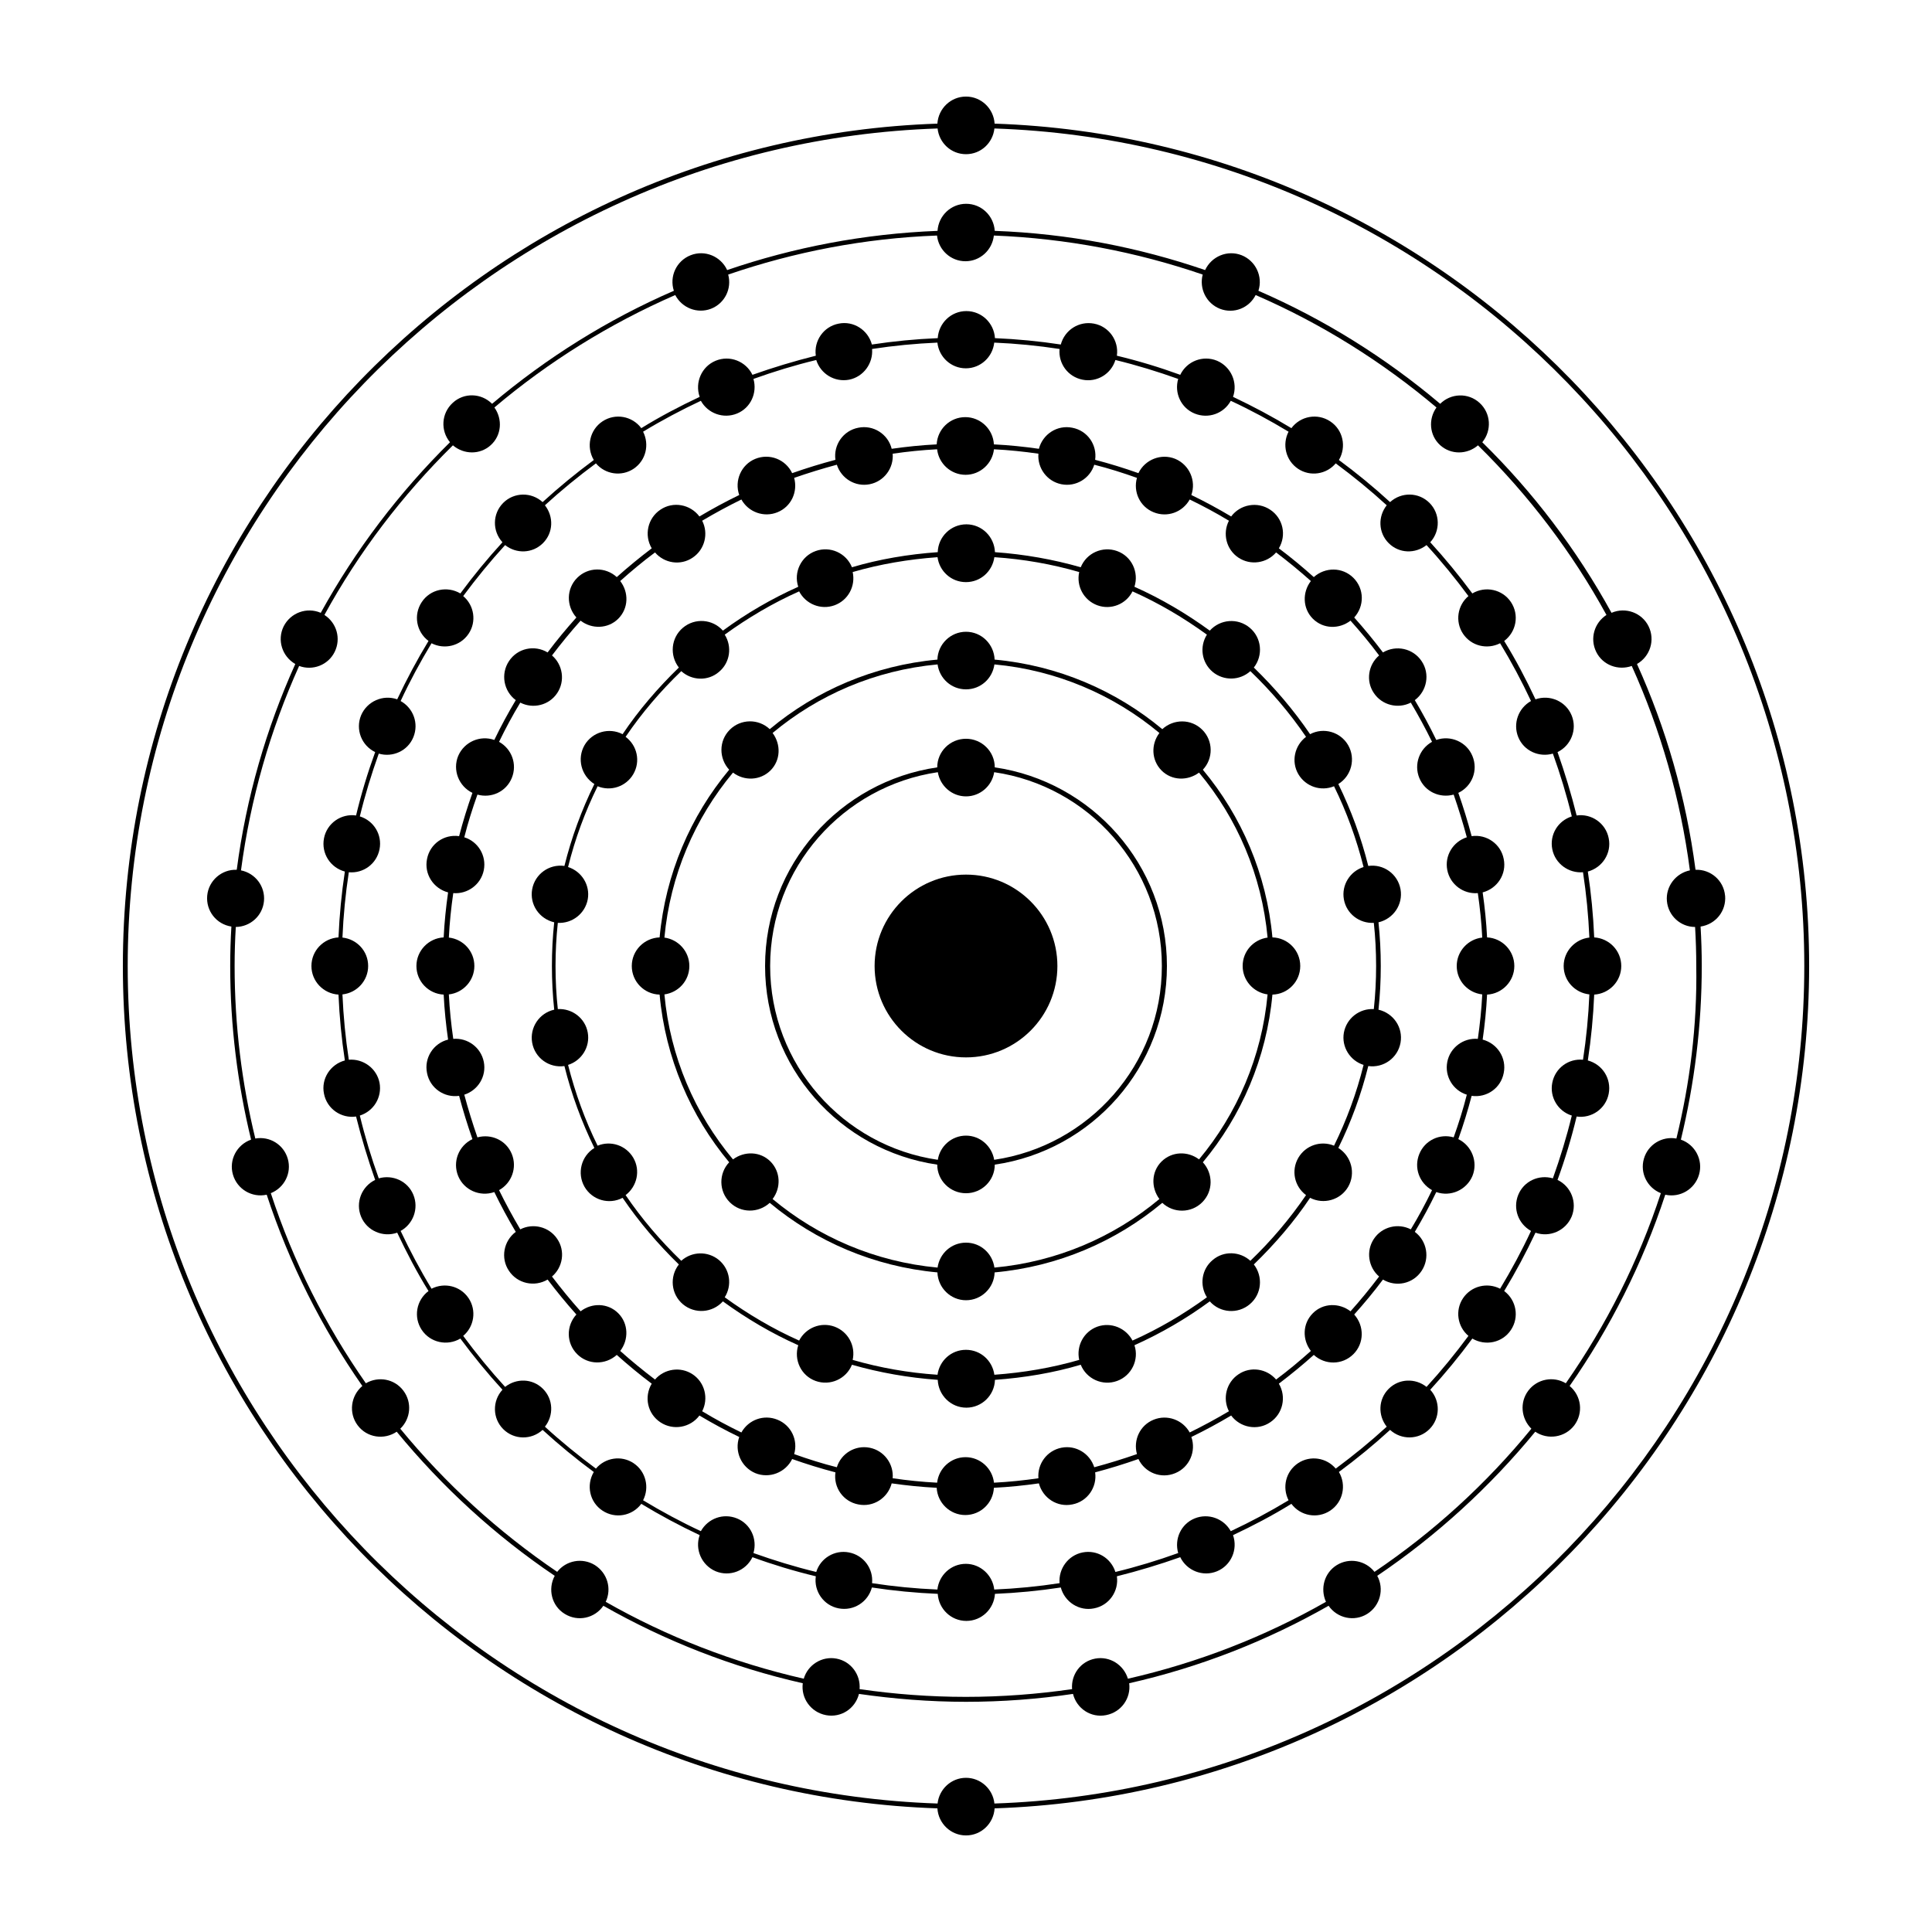 <?xml version="1.0" encoding="UTF-8"?>
<svg width="256px" height="256px" version="1.1" viewBox="0 0 128 128" xmlns="http://www.w3.org/2000/svg">
 <path d="m105.62 62.105c-0.062-1.473-0.203-2.93-0.422-4.363 0.961-0.258 1.586-1.215 1.383-2.203-0.191-1-1.141-1.652-2.125-1.512-0.359-1.434-0.781-2.828-1.266-4.199 0.895-0.434 1.32-1.496 0.934-2.434-0.383-0.934-1.445-1.395-2.394-1.062-0.629-1.332-1.305-2.625-2.074-3.867 0.805-0.602 1.012-1.727 0.449-2.574-0.562-0.844-1.691-1.09-2.559-0.574-0.871-1.176-1.805-2.316-2.789-3.391 0.68-0.742 0.664-1.895-0.051-2.609-0.719-0.719-1.867-0.73-2.609-0.051-1.074-0.984-2.215-1.922-3.391-2.789 0.512-0.871 0.281-1.996-0.574-2.559-0.844-0.562-1.973-0.359-2.574 0.449-1.242-0.754-2.535-1.445-3.867-2.074 0.332-0.945-0.129-1.996-1.062-2.394-0.934-0.383-1.996 0.027-2.434 0.934-1.371-0.5-2.766-0.922-4.199-1.266 0.141-0.984-0.512-1.934-1.512-2.125s-1.945 0.422-2.203 1.383c-1.434-0.219-2.894-0.359-4.363-0.422-0.062-1-0.883-1.793-1.895-1.793-1.012 0-1.832 0.793-1.895 1.793-1.473 0.062-2.93 0.203-4.363 0.422-0.258-0.961-1.215-1.586-2.203-1.383-1 0.191-1.652 1.141-1.512 2.125-1.434 0.359-2.828 0.781-4.199 1.266-0.434-0.895-1.496-1.32-2.434-0.934-0.934 0.383-1.395 1.445-1.062 2.394-1.332 0.629-2.625 1.305-3.867 2.074-0.602-0.805-1.727-1.012-2.574-0.449-0.844 0.562-1.09 1.691-0.574 2.559-1.176 0.871-2.316 1.805-3.391 2.789-0.742-0.68-1.895-0.664-2.609 0.051-0.719 0.719-0.73 1.867-0.051 2.609-0.984 1.074-1.922 2.215-2.789 3.391-0.871-0.512-1.996-0.281-2.559 0.574-0.562 0.844-0.359 1.973 0.449 2.574-0.754 1.242-1.445 2.535-2.074 3.867-0.945-0.332-1.996 0.129-2.394 1.062-0.383 0.934 0.027 1.996 0.934 2.434-0.5 1.371-0.922 2.766-1.266 4.199-0.984-0.141-1.934 0.512-2.125 1.512s0.422 1.945 1.383 2.203c-0.219 1.434-0.359 2.894-0.422 4.363-1 0.062-1.793 0.883-1.793 1.895s0.793 1.832 1.793 1.895c0.062 1.473 0.203 2.93 0.422 4.363-0.961 0.258-1.586 1.215-1.383 2.203 0.191 1 1.141 1.652 2.125 1.512 0.359 1.434 0.781 2.828 1.266 4.199-0.895 0.434-1.32 1.496-0.934 2.434 0.383 0.934 1.445 1.395 2.394 1.062 0.629 1.332 1.305 2.625 2.074 3.867-0.805 0.602-1.012 1.727-0.449 2.574 0.562 0.844 1.691 1.09 2.559 0.574 0.871 1.176 1.805 2.316 2.789 3.391-0.68 0.742-0.664 1.895 0.051 2.609 0.719 0.719 1.867 0.73 2.609 0.051 1.074 0.984 2.215 1.922 3.391 2.789-0.512 0.871-0.281 1.996 0.574 2.559 0.844 0.562 1.973 0.359 2.574-0.449 1.242 0.754 2.535 1.445 3.867 2.074-0.332 0.945 0.129 1.996 1.062 2.394 0.934 0.383 1.996-0.027 2.434-0.934 1.371 0.5 2.766 0.922 4.199 1.266-0.141 0.984 0.512 1.934 1.512 2.125s1.945-0.422 2.203-1.383c1.434 0.219 2.894 0.359 4.363 0.422 0.062 1 0.883 1.793 1.895 1.793 1.012 0 1.832-0.793 1.895-1.793 1.473-0.062 2.93-0.203 4.363-0.422 0.258 0.961 1.215 1.586 2.203 1.383 1-0.191 1.652-1.141 1.512-2.125 1.434-0.359 2.828-0.781 4.199-1.266 0.434 0.895 1.496 1.32 2.434 0.934 0.934-0.383 1.395-1.445 1.062-2.394 1.332-0.629 2.625-1.305 3.867-2.074 0.602 0.805 1.727 1.012 2.574 0.449 0.844-0.562 1.09-1.691 0.574-2.559 1.176-0.871 2.316-1.805 3.391-2.789 0.742 0.68 1.895 0.664 2.609-0.051 0.719-0.719 0.73-1.867 0.051-2.609 0.984-1.074 1.922-2.215 2.789-3.391 0.871 0.512 1.996 0.281 2.559-0.574 0.562-0.844 0.359-1.973-0.449-2.574 0.754-1.242 1.445-2.535 2.074-3.867 0.945 0.332 1.996-0.129 2.394-1.062 0.383-0.934-0.027-1.996-0.934-2.434 0.5-1.371 0.922-2.766 1.266-4.199 0.984 0.141 1.934-0.512 2.125-1.512 0.191-1-0.422-1.945-1.383-2.203 0.219-1.434 0.359-2.894 0.422-4.363 1-0.062 1.793-0.883 1.793-1.895s-0.793-1.832-1.793-1.895zm-0.32 3.777c-0.062 1.461-0.203 2.906-0.422 4.328-0.961-0.09-1.844 0.551-2.035 1.523-0.191 0.961 0.383 1.895 1.293 2.176-0.344 1.422-0.77 2.805-1.254 4.16-0.922-0.27-1.922 0.18-2.293 1.09s0 1.922 0.844 2.394c-0.613 1.32-1.305 2.598-2.047 3.828-0.844-0.434-1.906-0.191-2.457 0.629-0.539 0.805-0.371 1.883 0.359 2.496-0.871 1.176-1.793 2.305-2.777 3.379-0.742-0.59-1.816-0.562-2.508 0.129-0.691 0.691-0.719 1.754-0.129 2.508-1.074 0.984-2.203 1.906-3.379 2.777-0.613-0.73-1.691-0.895-2.496-0.359-0.82 0.551-1.062 1.602-0.629 2.457-1.242 0.754-2.523 1.434-3.828 2.047-0.461-0.832-1.484-1.215-2.394-0.844-0.91 0.371-1.355 1.371-1.09 2.293-1.355 0.488-2.738 0.91-4.16 1.254-0.293-0.922-1.215-1.484-2.176-1.293-0.961 0.191-1.602 1.09-1.523 2.035-1.422 0.219-2.867 0.359-4.328 0.422-0.102-0.945-0.91-1.703-1.883-1.703-0.973 0-1.777 0.742-1.883 1.703-1.461-0.062-2.906-0.203-4.328-0.422 0.09-0.961-0.551-1.844-1.523-2.035-0.961-0.191-1.895 0.383-2.176 1.293-1.422-0.344-2.805-0.77-4.16-1.254 0.27-0.922-0.18-1.922-1.09-2.293-0.91-0.371-1.922 0-2.394 0.844-1.32-0.613-2.598-1.305-3.828-2.047 0.434-0.844 0.191-1.906-0.629-2.457-0.805-0.539-1.883-0.371-2.496 0.359-1.176-0.871-2.305-1.793-3.379-2.777 0.59-0.742 0.562-1.816-0.129-2.508-0.691-0.691-1.754-0.719-2.508-0.129-0.984-1.074-1.906-2.203-2.777-3.379 0.73-0.613 0.895-1.691 0.359-2.496-0.551-0.82-1.602-1.062-2.457-0.629-0.754-1.242-1.434-2.523-2.047-3.828 0.832-0.461 1.215-1.484 0.844-2.394s-1.371-1.355-2.293-1.09c-0.488-1.355-0.91-2.738-1.254-4.16 0.922-0.293 1.484-1.215 1.305-2.176-0.191-0.961-1.09-1.602-2.035-1.523-0.219-1.422-0.359-2.867-0.422-4.328 0.961-0.102 1.703-0.91 1.703-1.883 0-0.984-0.742-1.777-1.703-1.883 0.062-1.461 0.203-2.906 0.422-4.328 0.961 0.09 1.844-0.551 2.035-1.523 0.191-0.961-0.383-1.895-1.305-2.176 0.344-1.422 0.77-2.805 1.254-4.16 0.922 0.27 1.922-0.18 2.293-1.09s0-1.922-0.844-2.394c0.613-1.32 1.305-2.598 2.047-3.828 0.844 0.434 1.906 0.191 2.457-0.629 0.539-0.805 0.371-1.883-0.359-2.496 0.871-1.176 1.793-2.305 2.777-3.379 0.742 0.59 1.816 0.562 2.508-0.129 0.691-0.691 0.719-1.754 0.129-2.508 1.074-0.984 2.203-1.906 3.379-2.777 0.613 0.73 1.691 0.895 2.496 0.359 0.82-0.551 1.062-1.602 0.629-2.457 1.242-0.754 2.523-1.434 3.828-2.047 0.461 0.832 1.484 1.215 2.394 0.844 0.91-0.371 1.355-1.371 1.09-2.293 1.355-0.488 2.738-0.91 4.16-1.254 0.293 0.922 1.215 1.484 2.176 1.305 0.961-0.191 1.602-1.09 1.523-2.035 1.422-0.219 2.867-0.359 4.328-0.422 0.102 0.961 0.91 1.703 1.883 1.703 0.973 0 1.777-0.742 1.883-1.703 1.461 0.062 2.906 0.203 4.328 0.422-0.09 0.961 0.551 1.844 1.523 2.035 0.961 0.191 1.895-0.383 2.176-1.305 1.422 0.344 2.805 0.77 4.16 1.254-0.27 0.922 0.18 1.922 1.09 2.293 0.91 0.371 1.934 0 2.394-0.844 1.32 0.613 2.598 1.305 3.828 2.047-0.434 0.844-0.191 1.906 0.629 2.457 0.805 0.539 1.883 0.371 2.496-0.359 1.176 0.871 2.305 1.793 3.379 2.777-0.59 0.742-0.562 1.816 0.129 2.508 0.691 0.691 1.754 0.719 2.508 0.129 0.984 1.074 1.906 2.203 2.777 3.379-0.73 0.613-0.895 1.691-0.359 2.496 0.551 0.82 1.602 1.062 2.457 0.629 0.754 1.242 1.434 2.523 2.047 3.828-0.832 0.461-1.215 1.484-0.844 2.394s1.371 1.355 2.293 1.09c0.488 1.355 0.91 2.738 1.254 4.16-0.922 0.293-1.484 1.215-1.293 2.176s1.09 1.602 2.035 1.523c0.219 1.422 0.359 2.867 0.422 4.328-0.945 0.102-1.703 0.91-1.703 1.883 0 0.984 0.742 1.777 1.703 1.883z"/>
 <path d="m114.29 59.34c-0.09-1.012-0.961-1.754-1.957-1.715-0.629-4.801-1.957-9.383-3.879-13.633 0.871-0.5 1.215-1.586 0.77-2.496-0.449-0.91-1.535-1.293-2.457-0.895-2.293-4.172-5.184-7.988-8.562-11.301 0.641-0.781 0.574-1.922-0.18-2.609-0.754-0.691-1.906-0.641-2.609 0.062-3.609-3.047-7.656-5.582-12.043-7.488 0.309-0.945-0.18-1.984-1.113-2.356-0.945-0.371-1.996 0.078-2.418 0.984-4.402-1.512-9.074-2.418-13.938-2.598-0.062-1-0.883-1.793-1.895-1.793s-1.832 0.793-1.895 1.793c-4.863 0.191-9.535 1.09-13.938 2.598-0.422-0.91-1.473-1.355-2.418-0.984-0.945 0.371-1.422 1.406-1.113 2.356-4.391 1.906-8.434 4.441-12.043 7.488-0.719-0.719-1.867-0.754-2.609-0.062-0.754 0.691-0.82 1.832-0.18 2.609-3.367 3.328-6.258 7.129-8.562 11.301-0.922-0.398-1.996-0.012-2.457 0.895-0.449 0.91-0.102 1.996 0.77 2.496-1.922 4.262-3.25 8.832-3.879 13.633-1-0.039-1.867 0.719-1.957 1.715-0.09 1.012 0.613 1.895 1.602 2.047-0.051 0.871-0.078 1.727-0.078 2.609 0 3.969 0.488 7.82 1.383 11.508-0.945 0.332-1.484 1.344-1.203 2.316 0.281 0.973 1.266 1.547 2.238 1.332 1.496 4.559 3.648 8.82 6.336 12.672-0.77 0.652-0.922 1.793-0.309 2.609 0.613 0.82 1.754 0.984 2.586 0.422 3.008 3.66 6.527 6.887 10.469 9.547-0.473 0.883-0.203 1.996 0.664 2.523 0.871 0.539 1.984 0.293 2.559-0.539 4.07 2.316 8.512 4.07 13.211 5.133-0.129 1 0.539 1.922 1.535 2.113 1 0.191 1.945-0.434 2.188-1.406 2.316 0.332 4.684 0.523 7.09 0.523s4.773-0.18 7.09-0.523c0.242 0.973 1.191 1.602 2.188 1.406 1-0.191 1.664-1.113 1.535-2.113 4.699-1.062 9.141-2.816 13.211-5.133 0.574 0.832 1.703 1.074 2.559 0.539 0.859-0.539 1.141-1.652 0.664-2.523 3.941-2.664 7.461-5.887 10.469-9.547 0.832 0.562 1.973 0.383 2.586-0.422 0.613-0.82 0.473-1.957-0.309-2.609 2.688-3.852 4.84-8.113 6.336-12.672 0.973 0.219 1.957-0.359 2.238-1.332 0.281-0.973-0.258-1.984-1.203-2.316 0.895-3.699 1.383-7.539 1.383-11.508 0-0.871-0.027-1.742-0.078-2.609 1.008-0.152 1.711-1.035 1.625-2.047zm-3.227 16.09c-0.945-0.168-1.883 0.398-2.152 1.344-0.27 0.945 0.23 1.922 1.125 2.277-1.484 4.531-3.621 8.754-6.297 12.594-0.82-0.488-1.895-0.293-2.484 0.488-0.59 0.781-0.473 1.855 0.203 2.523-2.981 3.648-6.488 6.848-10.395 9.484-0.59-0.754-1.664-0.961-2.496-0.449-0.832 0.512-1.113 1.562-0.719 2.434-4.043 2.305-8.461 4.031-13.121 5.094-0.281-0.922-1.203-1.512-2.164-1.332-0.973 0.18-1.613 1.062-1.535 2.023-2.305 0.332-4.644 0.512-7.039 0.512-2.394 0-4.734-0.18-7.039-0.512 0.078-0.961-0.574-1.844-1.535-2.023-0.961-0.18-1.895 0.41-2.164 1.332-4.66-1.062-9.074-2.789-13.121-5.094 0.41-0.871 0.113-1.906-0.719-2.434-0.832-0.512-1.906-0.309-2.496 0.449-3.902-2.648-7.41-5.848-10.395-9.484 0.691-0.664 0.793-1.742 0.203-2.523-0.59-0.781-1.652-0.973-2.484-0.488-2.676-3.828-4.812-8.062-6.297-12.594 0.895-0.359 1.395-1.332 1.125-2.277-0.27-0.945-1.203-1.512-2.152-1.344-0.895-3.672-1.371-7.488-1.371-11.43 0-0.871 0.027-1.727 0.078-2.586 0.961-0.012 1.777-0.742 1.867-1.715 0.09-0.973-0.574-1.844-1.523-2.035 0.629-4.762 1.945-9.305 3.852-13.543 0.895 0.332 1.922-0.051 2.356-0.934 0.434-0.883 0.129-1.922-0.68-2.445 2.277-4.16 5.16-7.938 8.512-11.238 0.719 0.613 1.793 0.641 2.508-0.012 0.719-0.652 0.793-1.715 0.242-2.496 3.586-3.035 7.617-5.543 11.98-7.449 0.449 0.859 1.461 1.254 2.367 0.91 0.922-0.359 1.395-1.344 1.141-2.266 4.363-1.496 9.012-2.406 13.836-2.586 0.102 0.961 0.91 1.703 1.883 1.703s1.777-0.742 1.883-1.703c4.824 0.191 9.473 1.09 13.836 2.586-0.242 0.922 0.23 1.906 1.141 2.266 0.922 0.359 1.934-0.051 2.367-0.91 4.363 1.895 8.383 4.414 11.98 7.449-0.551 0.77-0.473 1.844 0.242 2.496 0.719 0.652 1.793 0.629 2.508 0.012 3.356 3.301 6.234 7.078 8.512 11.238-0.805 0.523-1.113 1.562-0.68 2.445s1.461 1.254 2.356 0.934c1.906 4.223 3.227 8.77 3.852 13.543-0.934 0.191-1.613 1.062-1.523 2.035 0.09 0.984 0.91 1.715 1.867 1.715 0.051 0.859 0.078 1.715 0.078 2.586 0.066 3.941-0.422 7.769-1.316 11.43z"/>
 <path d="m98.523 62.105c-0.051-1.012-0.152-1.996-0.293-2.981 0.973-0.258 1.602-1.215 1.395-2.215-0.191-1-1.141-1.652-2.125-1.512-0.258-0.973-0.551-1.922-0.883-2.867 0.91-0.434 1.332-1.496 0.934-2.445-0.383-0.934-1.445-1.395-2.394-1.062-0.434-0.895-0.91-1.777-1.422-2.637 0.805-0.602 1.023-1.742 0.449-2.586-0.562-0.844-1.691-1.09-2.559-0.574-0.602-0.793-1.242-1.574-1.906-2.316 0.68-0.742 0.68-1.895-0.051-2.625-0.719-0.719-1.867-0.73-2.625-0.051-0.742-0.664-1.512-1.305-2.316-1.906 0.523-0.871 0.281-1.996-0.574-2.559-0.844-0.562-1.984-0.359-2.586 0.449-0.859-0.512-1.727-0.984-2.637-1.422 0.332-0.945-0.129-1.996-1.062-2.394-0.934-0.383-2.008 0.039-2.445 0.945-0.934-0.332-1.895-0.629-2.867-0.883 0.141-1-0.512-1.934-1.512-2.125-1-0.203-1.957 0.422-2.215 1.395-0.984-0.141-1.973-0.242-2.981-0.293-0.051-1-0.883-1.805-1.895-1.805s-1.844 0.793-1.895 1.805c-1.012 0.051-1.996 0.152-2.981 0.293-0.242-0.973-1.215-1.602-2.215-1.395-1 0.191-1.652 1.141-1.512 2.125-0.973 0.258-1.922 0.551-2.867 0.883-0.434-0.91-1.496-1.332-2.445-0.945-0.934 0.383-1.395 1.445-1.062 2.394-0.895 0.434-1.777 0.91-2.637 1.422-0.602-0.805-1.742-1.023-2.586-0.449-0.844 0.562-1.09 1.691-0.574 2.559-0.793 0.602-1.574 1.242-2.316 1.906-0.742-0.68-1.895-0.68-2.625 0.051-0.719 0.719-0.73 1.867-0.051 2.625-0.664 0.742-1.305 1.512-1.906 2.316-0.871-0.523-1.996-0.281-2.559 0.574-0.562 0.844-0.359 1.984 0.449 2.586-0.512 0.859-0.984 1.727-1.422 2.637-0.945-0.332-1.996 0.129-2.394 1.062-0.383 0.934 0.039 2.008 0.945 2.445-0.332 0.934-0.629 1.895-0.883 2.867-1-0.141-1.934 0.512-2.125 1.512-0.203 1 0.422 1.957 1.395 2.215-0.141 0.984-0.242 1.973-0.293 2.981-1 0.051-1.805 0.883-1.805 1.895s0.793 1.844 1.805 1.895c0.051 1.012 0.152 1.996 0.293 2.981-0.973 0.242-1.602 1.215-1.395 2.215 0.191 1 1.141 1.652 2.125 1.512 0.258 0.973 0.551 1.922 0.883 2.867-0.91 0.434-1.332 1.496-0.945 2.445 0.383 0.934 1.445 1.395 2.394 1.062 0.434 0.895 0.91 1.777 1.422 2.637-0.805 0.602-1.023 1.742-0.449 2.586 0.562 0.844 1.691 1.09 2.559 0.574 0.602 0.793 1.242 1.574 1.906 2.316-0.68 0.742-0.68 1.895 0.051 2.625 0.719 0.719 1.867 0.73 2.625 0.051 0.742 0.664 1.512 1.305 2.316 1.906-0.523 0.871-0.281 1.996 0.574 2.559 0.844 0.562 1.984 0.359 2.586-0.449 0.859 0.512 1.727 0.984 2.637 1.422-0.332 0.945 0.129 1.996 1.062 2.394 0.934 0.383 2.008-0.039 2.445-0.934 0.934 0.332 1.895 0.629 2.867 0.883-0.141 1 0.512 1.934 1.512 2.125 1 0.203 1.957-0.422 2.215-1.395 0.984 0.141 1.973 0.242 2.981 0.293 0.051 1 0.883 1.805 1.895 1.805s1.844-0.793 1.895-1.805c1.012-0.051 1.996-0.152 2.981-0.293 0.258 0.973 1.215 1.602 2.215 1.395 1-0.191 1.652-1.141 1.512-2.125 0.973-0.258 1.922-0.551 2.867-0.883 0.434 0.91 1.496 1.332 2.445 0.934 0.934-0.383 1.395-1.445 1.062-2.394 0.895-0.434 1.777-0.91 2.637-1.422 0.602 0.805 1.742 1.023 2.586 0.449 0.844-0.562 1.09-1.691 0.574-2.559 0.793-0.602 1.574-1.242 2.316-1.906 0.742 0.68 1.895 0.68 2.625-0.051 0.719-0.719 0.73-1.867 0.051-2.625 0.664-0.742 1.305-1.512 1.906-2.316 0.871 0.523 1.996 0.281 2.559-0.574 0.562-0.844 0.359-1.984-0.449-2.586 0.512-0.859 0.984-1.727 1.422-2.637 0.945 0.332 1.996-0.129 2.394-1.062 0.383-0.934-0.039-2.008-0.934-2.445 0.332-0.934 0.629-1.895 0.883-2.867 1 0.141 1.934-0.512 2.125-1.512 0.203-1-0.422-1.957-1.395-2.215 0.141-0.984 0.242-1.973 0.293-2.981 1-0.051 1.805-0.883 1.805-1.895s-0.797-1.844-1.805-1.895zm-0.32 3.777c-0.051 1-0.152 1.973-0.293 2.945-0.945-0.078-1.832 0.562-2.023 1.523-0.191 0.961 0.383 1.895 1.293 2.176-0.242 0.961-0.539 1.895-0.871 2.828-0.922-0.27-1.906 0.191-2.277 1.102-0.371 0.91 0 1.922 0.844 2.394-0.434 0.895-0.895 1.754-1.406 2.598-0.844-0.434-1.906-0.18-2.445 0.629-0.539 0.805-0.371 1.883 0.344 2.496-0.602 0.793-1.23 1.562-1.895 2.305-0.742-0.574-1.816-0.562-2.496 0.129-0.691 0.691-0.703 1.754-0.129 2.496-0.742 0.664-1.496 1.293-2.305 1.895-0.613-0.719-1.691-0.895-2.496-0.344-0.805 0.539-1.062 1.602-0.629 2.445-0.844 0.5-1.715 0.973-2.598 1.406-0.461-0.832-1.484-1.215-2.394-0.844-0.91 0.371-1.355 1.355-1.102 2.277-0.922 0.32-1.867 0.613-2.828 0.871-0.293-0.91-1.215-1.484-2.176-1.293-0.961 0.191-1.602 1.074-1.523 2.023-0.973 0.141-1.945 0.242-2.945 0.293-0.102-0.945-0.91-1.691-1.883-1.691s-1.777 0.742-1.883 1.691c-1-0.051-1.973-0.152-2.945-0.293 0.078-0.945-0.562-1.832-1.523-2.023-0.961-0.191-1.895 0.383-2.176 1.293-0.961-0.242-1.895-0.539-2.828-0.871 0.27-0.922-0.191-1.906-1.102-2.277-0.91-0.371-1.922 0-2.394 0.844-0.895-0.434-1.754-0.895-2.598-1.406 0.434-0.844 0.18-1.906-0.629-2.445-0.805-0.539-1.883-0.371-2.496 0.344-0.793-0.602-1.562-1.23-2.305-1.895 0.574-0.742 0.551-1.816-0.129-2.496-0.691-0.691-1.754-0.703-2.496-0.129-0.664-0.742-1.293-1.512-1.895-2.305 0.719-0.613 0.895-1.691 0.344-2.496-0.539-0.805-1.602-1.062-2.445-0.629-0.5-0.844-0.973-1.715-1.406-2.598 0.832-0.461 1.215-1.484 0.844-2.394-0.371-0.91-1.355-1.355-2.277-1.102-0.32-0.922-0.613-1.867-0.871-2.828 0.91-0.293 1.484-1.215 1.293-2.176-0.191-0.961-1.074-1.602-2.023-1.523-0.141-0.973-0.242-1.945-0.293-2.945 0.945-0.102 1.691-0.91 1.691-1.883 0-0.984-0.742-1.777-1.691-1.883 0.051-1 0.152-1.973 0.293-2.945 0.945 0.078 1.832-0.562 2.023-1.523 0.191-0.961-0.383-1.895-1.293-2.176 0.242-0.961 0.539-1.895 0.871-2.828 0.922 0.258 1.906-0.191 2.277-1.102 0.371-0.91 0-1.922-0.844-2.394 0.434-0.895 0.895-1.754 1.406-2.598 0.844 0.434 1.906 0.18 2.445-0.629 0.539-0.805 0.371-1.883-0.344-2.496 0.602-0.793 1.23-1.562 1.895-2.305 0.742 0.574 1.816 0.551 2.496-0.129 0.691-0.691 0.703-1.754 0.129-2.496 0.742-0.664 1.496-1.293 2.305-1.895 0.613 0.719 1.691 0.895 2.496 0.344 0.805-0.539 1.062-1.602 0.629-2.445 0.844-0.5 1.715-0.973 2.598-1.406 0.461 0.832 1.484 1.215 2.394 0.844 0.91-0.371 1.355-1.355 1.102-2.277 0.922-0.32 1.867-0.613 2.828-0.871 0.293 0.91 1.215 1.484 2.176 1.293 0.961-0.191 1.602-1.074 1.523-2.023 0.973-0.141 1.945-0.242 2.945-0.293 0.102 0.945 0.91 1.691 1.883 1.691s1.777-0.742 1.883-1.691c1 0.051 1.973 0.152 2.945 0.293-0.078 0.945 0.562 1.832 1.523 2.023 0.961 0.191 1.895-0.383 2.176-1.293 0.961 0.242 1.895 0.539 2.828 0.871-0.258 0.922 0.191 1.906 1.102 2.277 0.91 0.371 1.922 0 2.394-0.844 0.895 0.434 1.754 0.895 2.598 1.406-0.434 0.844-0.18 1.906 0.629 2.445 0.805 0.539 1.883 0.371 2.496-0.344 0.793 0.602 1.562 1.23 2.305 1.895-0.574 0.742-0.551 1.816 0.129 2.496 0.691 0.691 1.754 0.703 2.496 0.129 0.664 0.742 1.293 1.496 1.895 2.305-0.719 0.613-0.895 1.691-0.344 2.496 0.539 0.805 1.602 1.062 2.445 0.629 0.5 0.844 0.973 1.715 1.406 2.598-0.832 0.461-1.215 1.484-0.844 2.394 0.371 0.91 1.355 1.355 2.277 1.102 0.32 0.922 0.613 1.867 0.871 2.828-0.91 0.293-1.484 1.215-1.293 2.176 0.191 0.961 1.074 1.602 2.023 1.523 0.141 0.973 0.242 1.945 0.293 2.945-0.945 0.102-1.691 0.91-1.691 1.883 0 0.984 0.742 1.777 1.691 1.883z"/>
 <path d="m92.789 58.918c-0.18-1.012-1.125-1.691-2.137-1.547-0.473-1.895-1.141-3.699-1.984-5.426 0.871-0.539 1.164-1.676 0.652-2.574-0.512-0.883-1.625-1.203-2.523-0.73-1.09-1.602-2.344-3.07-3.727-4.414 0.629-0.805 0.523-1.973-0.27-2.637-0.793-0.664-1.957-0.574-2.648 0.191-1.547-1.125-3.211-2.113-4.992-2.906 0.309-0.973-0.191-2.023-1.152-2.367-0.961-0.344-2.023 0.129-2.406 1.074-1.832-0.523-3.727-0.859-5.684-1-0.039-1.023-0.871-1.844-1.895-1.844-1.023 0-1.867 0.82-1.895 1.844-1.957 0.141-3.867 0.461-5.684 1-0.383-0.945-1.445-1.422-2.406-1.074-0.961 0.344-1.473 1.406-1.152 2.367-1.766 0.793-3.441 1.766-4.992 2.906-0.68-0.77-1.855-0.859-2.648-0.191-0.793 0.664-0.895 1.832-0.27 2.637-1.383 1.344-2.648 2.805-3.727 4.414-0.895-0.461-2.008-0.152-2.523 0.73-0.512 0.895-0.219 2.023 0.652 2.574-0.844 1.715-1.512 3.531-1.984 5.426-1.012-0.141-1.957 0.539-2.137 1.547-0.18 1.012 0.473 1.957 1.461 2.188-0.102 0.945-0.152 1.922-0.152 2.894s0.051 1.945 0.152 2.894c-0.984 0.219-1.637 1.176-1.461 2.188 0.18 1.012 1.125 1.691 2.137 1.547 0.473 1.895 1.141 3.699 1.984 5.426-0.871 0.539-1.164 1.676-0.652 2.574 0.512 0.883 1.625 1.203 2.523 0.73 1.09 1.602 2.344 3.07 3.727 4.414-0.629 0.805-0.523 1.973 0.27 2.637 0.793 0.664 1.957 0.574 2.648-0.191 1.547 1.125 3.211 2.113 4.992 2.906-0.309 0.973 0.191 2.023 1.152 2.367 0.961 0.344 2.023-0.129 2.406-1.074 1.832 0.523 3.727 0.859 5.684 1 0.039 1.023 0.871 1.844 1.895 1.844 1.023 0 1.867-0.82 1.895-1.844 1.957-0.141 3.867-0.461 5.684-1 0.383 0.945 1.445 1.422 2.406 1.074 0.961-0.344 1.473-1.406 1.152-2.367 1.766-0.793 3.441-1.766 4.992-2.906 0.68 0.77 1.855 0.859 2.648 0.191 0.793-0.664 0.895-1.832 0.27-2.637 1.383-1.344 2.648-2.805 3.727-4.414 0.895 0.461 2.008 0.152 2.523-0.73 0.512-0.895 0.219-2.023-0.652-2.574 0.844-1.715 1.512-3.531 1.984-5.426 1.012 0.141 1.957-0.539 2.137-1.547 0.18-1.012-0.473-1.957-1.461-2.188 0.102-0.945 0.152-1.922 0.152-2.894s-0.051-1.945-0.152-2.894c0.984-0.23 1.637-1.176 1.461-2.188zm-9.949 24.613c-0.691-0.629-1.766-0.68-2.496-0.051-0.742 0.613-0.883 1.676-0.383 2.469-1.535 1.113-3.176 2.086-4.93 2.867-0.434-0.832-1.422-1.242-2.328-0.922-0.91 0.332-1.406 1.281-1.203 2.203-1.805 0.523-3.688 0.844-5.621 0.984-0.129-0.934-0.91-1.652-1.883-1.652s-1.754 0.719-1.883 1.652c-1.934-0.129-3.812-0.461-5.621-0.984 0.203-0.922-0.293-1.867-1.203-2.203-0.91-0.332-1.906 0.078-2.344 0.922-1.754-0.781-3.391-1.754-4.93-2.867 0.5-0.793 0.359-1.844-0.383-2.469-0.742-0.613-1.805-0.574-2.496 0.051-1.371-1.32-2.609-2.766-3.688-4.352 0.754-0.574 1-1.625 0.512-2.469-0.488-0.832-1.496-1.164-2.367-0.805-0.832-1.691-1.484-3.481-1.957-5.352 0.895-0.281 1.473-1.191 1.305-2.137-0.168-0.961-1.035-1.613-1.984-1.562-0.102-0.934-0.152-1.895-0.152-2.856s0.051-1.922 0.152-2.856c0.945 0.051 1.805-0.602 1.984-1.562 0.168-0.945-0.41-1.855-1.305-2.137 0.461-1.867 1.125-3.66 1.957-5.352 0.871 0.359 1.883 0.027 2.367-0.805 0.488-0.844 0.258-1.895-0.512-2.469 1.074-1.586 2.316-3.035 3.688-4.352 0.691 0.629 1.766 0.68 2.496 0.051 0.742-0.613 0.883-1.676 0.383-2.469 1.535-1.113 3.176-2.086 4.93-2.867 0.434 0.832 1.422 1.254 2.344 0.922 0.91-0.332 1.406-1.281 1.203-2.203 1.805-0.523 3.688-0.844 5.621-0.984 0.129 0.934 0.91 1.652 1.883 1.652s1.754-0.719 1.883-1.652c1.934 0.129 3.812 0.461 5.621 0.984-0.203 0.922 0.293 1.867 1.203 2.203 0.91 0.332 1.906-0.078 2.328-0.922 1.754 0.781 3.391 1.754 4.93 2.867-0.5 0.793-0.359 1.844 0.383 2.469 0.742 0.613 1.805 0.574 2.496-0.051 1.371 1.32 2.609 2.766 3.688 4.352-0.754 0.574-1 1.625-0.512 2.469 0.488 0.832 1.496 1.164 2.367 0.805 0.832 1.691 1.484 3.481 1.957 5.352-0.895 0.281-1.473 1.191-1.305 2.137 0.168 0.961 1.035 1.613 1.984 1.562 0.102 0.934 0.152 1.895 0.152 2.856s-0.051 1.922-0.152 2.856c-0.945-0.051-1.805 0.602-1.984 1.562-0.168 0.945 0.41 1.855 1.305 2.137-0.461 1.867-1.125 3.66-1.957 5.352-0.871-0.359-1.883-0.027-2.367 0.805-0.488 0.844-0.258 1.895 0.512 2.469-1.074 1.574-2.316 3.035-3.688 4.352z"/>
 <path d="m86.145 64c0-1.035-0.82-1.867-1.844-1.895-0.383-4.199-2.047-8.039-4.609-11.109 0.703-0.742 0.691-1.922-0.039-2.648-0.73-0.73-1.895-0.73-2.648-0.039-3.07-2.559-6.91-4.223-11.109-4.609-0.039-1.023-0.871-1.844-1.895-1.844s-1.867 0.82-1.895 1.844c-4.199 0.383-8.039 2.047-11.109 4.609-0.742-0.703-1.922-0.691-2.648 0.039-0.73 0.73-0.73 1.895-0.039 2.648-2.559 3.07-4.223 6.91-4.609 11.109-1.023 0.039-1.844 0.871-1.844 1.895 0 1.035 0.82 1.867 1.844 1.895 0.383 4.199 2.047 8.039 4.609 11.109-0.703 0.742-0.691 1.922 0.039 2.648 0.73 0.73 1.895 0.73 2.648 0.039 3.07 2.559 6.91 4.223 11.109 4.609 0.039 1.023 0.871 1.844 1.895 1.844s1.867-0.82 1.895-1.844c4.199-0.383 8.039-2.047 11.109-4.609 0.742 0.703 1.922 0.691 2.648-0.039 0.73-0.73 0.73-1.895 0.039-2.648 2.559-3.07 4.223-6.91 4.609-11.109 1.023-0.027 1.844-0.859 1.844-1.895zm-2.164 1.883c-0.383 4.133-2.023 7.91-4.543 10.93-0.742-0.562-1.793-0.539-2.484 0.141-0.68 0.68-0.703 1.727-0.141 2.484-3.019 2.523-6.797 4.16-10.93 4.543-0.129-0.934-0.91-1.652-1.883-1.652s-1.754 0.719-1.883 1.652c-4.133-0.383-7.91-2.023-10.93-4.543 0.562-0.742 0.539-1.793-0.141-2.484-0.68-0.68-1.727-0.703-2.484-0.141-2.523-3.019-4.16-6.797-4.543-10.93 0.934-0.129 1.652-0.91 1.652-1.883 0-0.961-0.719-1.754-1.652-1.883 0.383-4.133 2.023-7.91 4.543-10.93 0.742 0.562 1.793 0.539 2.484-0.141 0.68-0.68 0.703-1.727 0.141-2.484 3.019-2.523 6.797-4.16 10.93-4.543 0.129 0.934 0.91 1.652 1.883 1.652s1.754-0.719 1.883-1.652c4.133 0.383 7.91 2.023 10.93 4.543-0.562 0.742-0.539 1.793 0.141 2.484 0.68 0.68 1.727 0.703 2.484 0.141 2.523 3.019 4.16 6.797 4.543 10.93-0.934 0.129-1.652 0.91-1.652 1.883 0 0.961 0.719 1.754 1.652 1.883z"/>
 <path d="m70.055 64c0 3.344-2.711 6.055-6.055 6.055s-6.055-2.711-6.055-6.055 2.711-6.055 6.055-6.055 6.055 2.711 6.055 6.055"/>
 <path d="m119.86 64c0-30.156-24.039-54.797-53.965-55.809-0.062-0.996-0.883-1.793-1.895-1.793s-1.832 0.793-1.895 1.793c-29.926 1.012-53.965 25.652-53.965 55.809s24.039 54.797 53.965 55.809c0.062 0.996 0.883 1.793 1.895 1.793s1.832-0.793 1.895-1.793c29.926-1.012 53.965-25.652 53.965-55.809zm-53.977 55.488c-0.102-0.961-0.91-1.703-1.883-1.703s-1.777 0.742-1.883 1.703c-29.758-1-53.656-25.496-53.656-55.488s23.898-54.488 53.656-55.488c0.105 0.961 0.898 1.703 1.883 1.703s1.777-0.742 1.883-1.703c29.758 1 53.656 25.496 53.656 55.488s-23.898 54.488-53.656 55.488z"/>
 <path d="m65.906 50.84c0-1.051-0.859-1.895-1.906-1.895-1.051 0-1.906 0.844-1.906 1.895-6.438 0.938-11.406 6.465-11.406 13.16s4.965 12.223 11.406 13.16c0 1.051 0.859 1.895 1.906 1.895 1.051 0 1.906-0.844 1.906-1.895 6.438-0.934 11.406-6.465 11.406-13.16s-4.969-12.223-11.406-13.16zm-0.039 26c-0.152-0.91-0.934-1.602-1.867-1.602s-1.727 0.691-1.867 1.602c-6.273-0.91-11.109-6.309-11.109-12.84 0-6.527 4.84-11.918 11.109-12.84 0.152 0.91 0.934 1.602 1.867 1.602s1.727-0.691 1.867-1.602c6.273 0.91 11.109 6.309 11.109 12.84 0.004 6.527-4.824 11.918-11.109 12.84z"/>
</svg>
